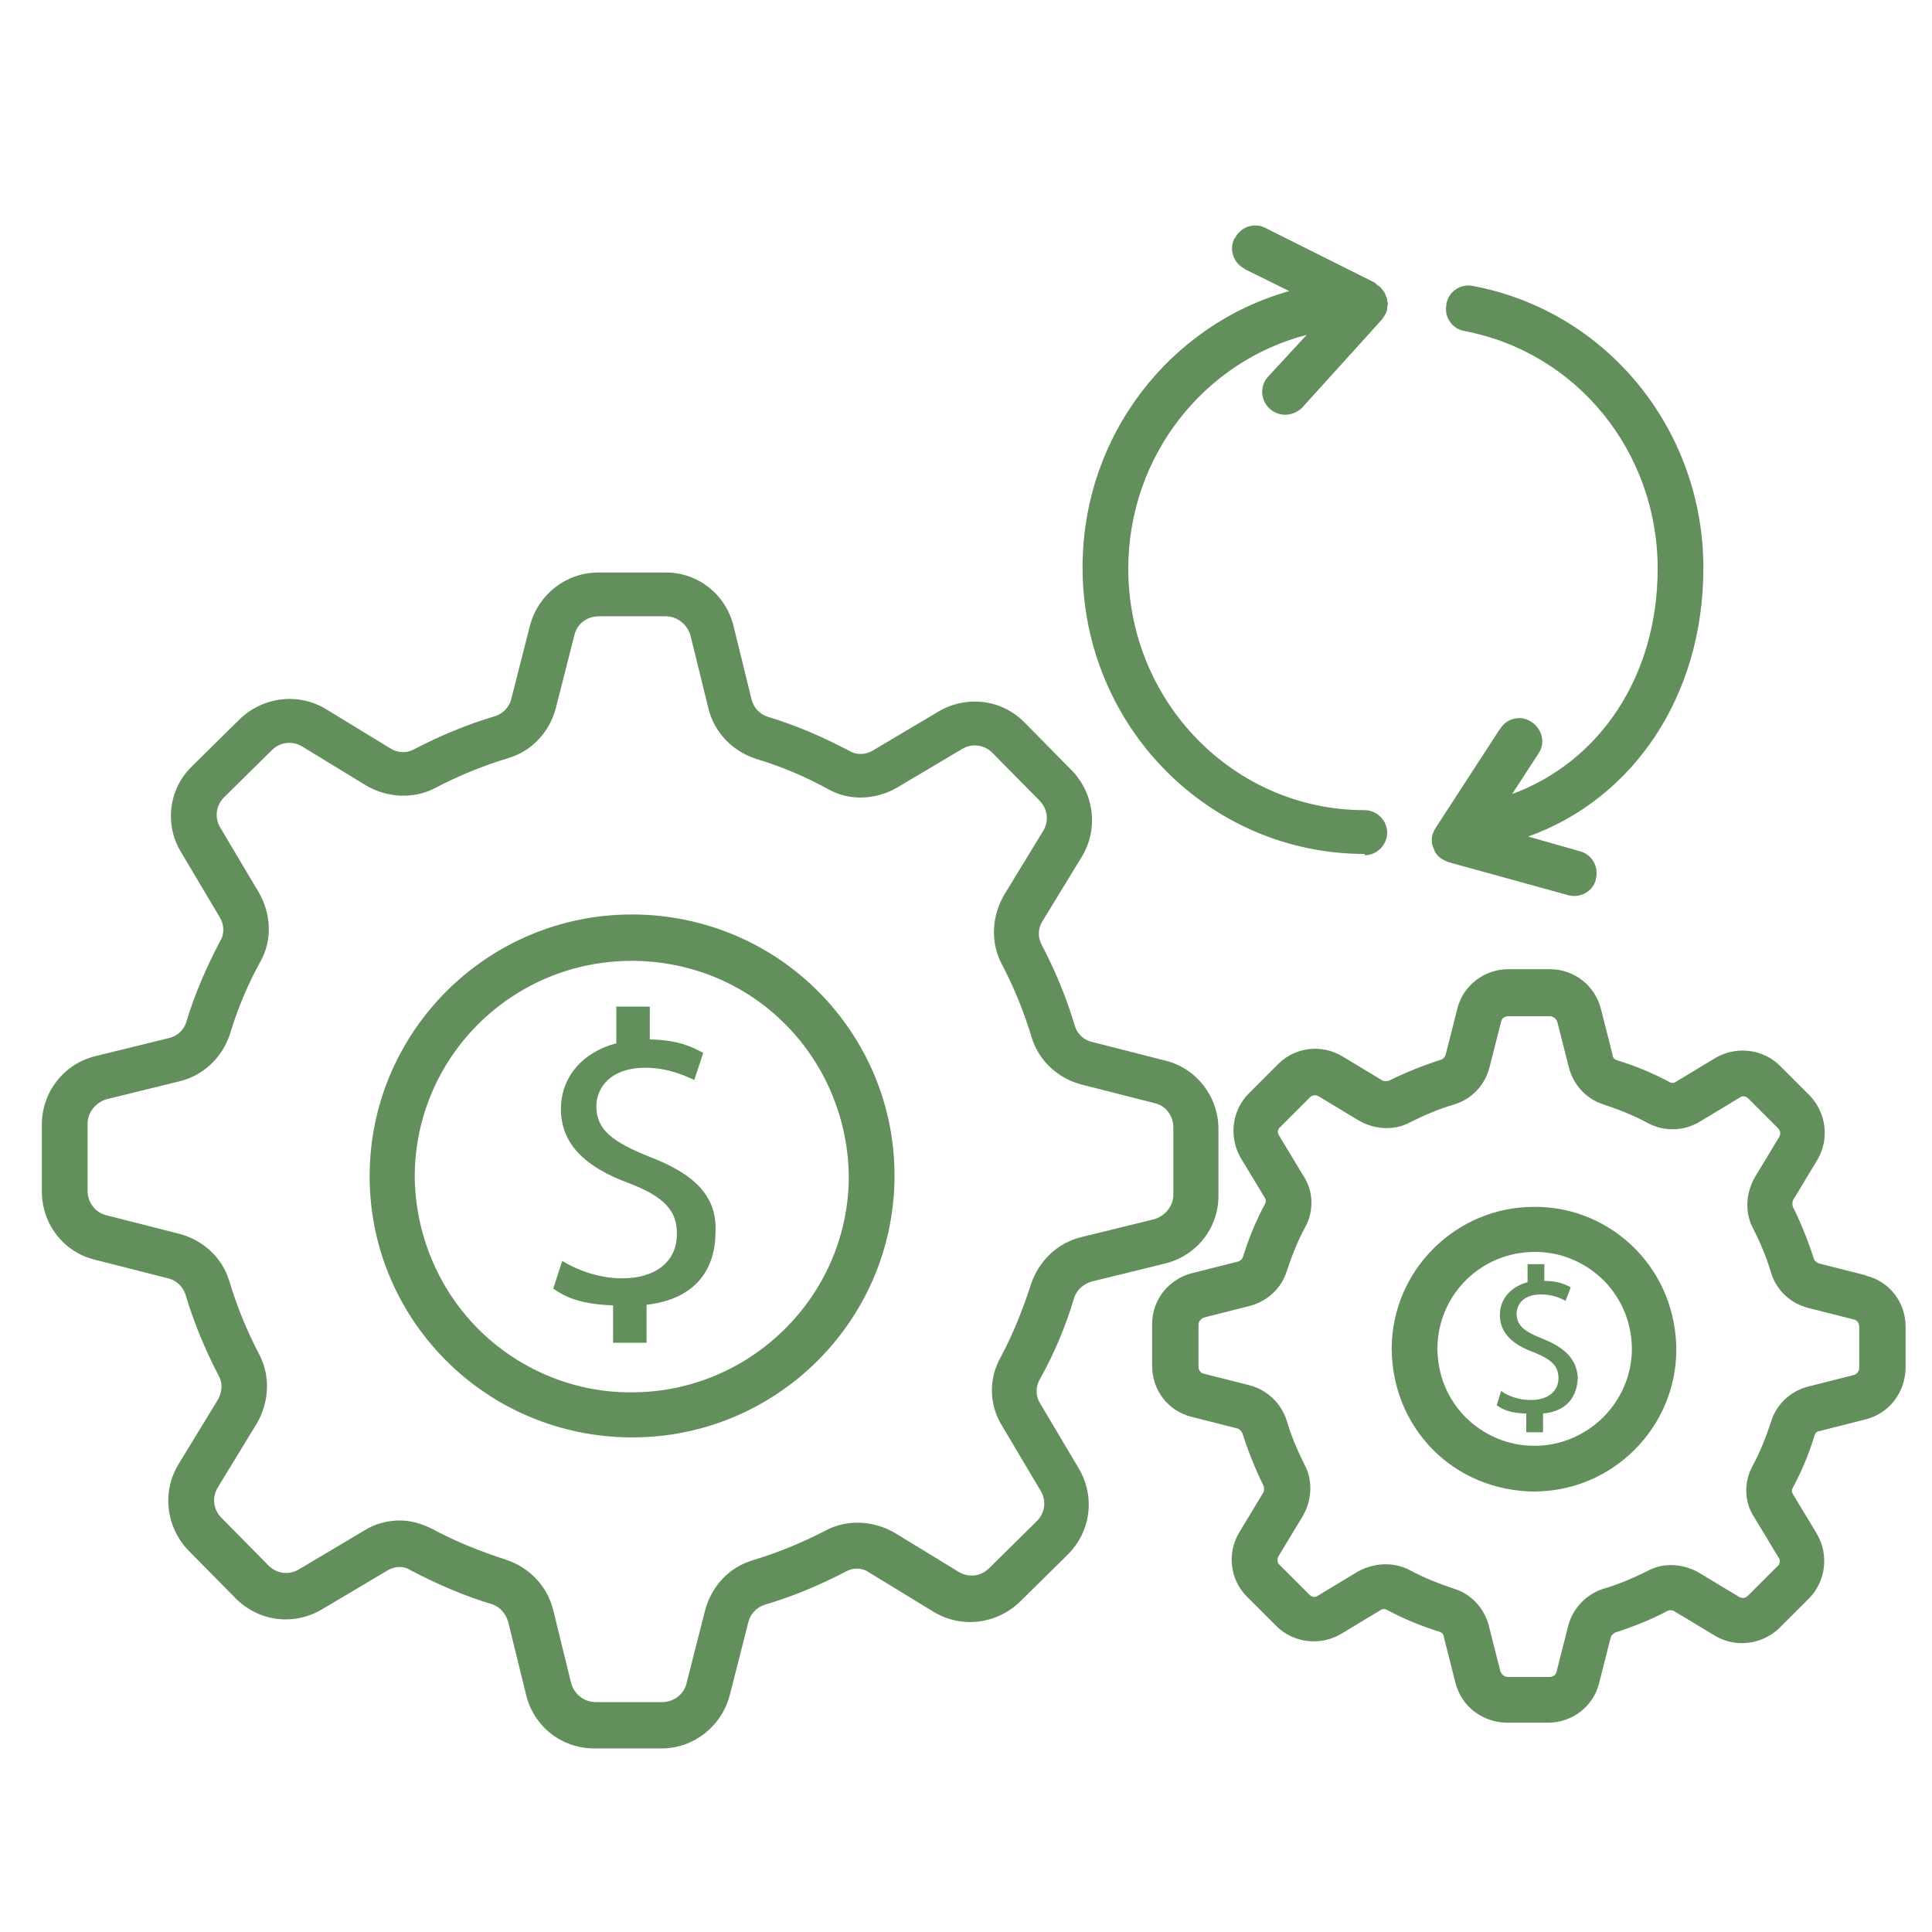 <?xml version="1.0" encoding="UTF-8"?>
<svg xmlns="http://www.w3.org/2000/svg" xmlns:xlink="http://www.w3.org/1999/xlink" version="1.1" id="Layer_1" x="0px" y="0px" viewBox="0 0 300 300" style="enable-background:new 0 0 300 300;" xml:space="preserve">
<style type="text/css">
	.st0{fill:#5C8E63;}
	.st1{fill:#608F66;}
	.st2{fill:#FFFFFF;}
	.st3{fill:#F1F1F1;}
	.st4{fill:none;stroke:#808285;stroke-width:2;stroke-miterlimit:10;stroke-dasharray:6.015,6.015;}
	.st5{fill:#628F5C;}
</style>
<g>
	<path class="st5" d="M211.9,132.8c1.9,0,3.5-1.6,3.5-3.5s-1.6-3.5-3.5-3.5c-20.3,0-36.7-16.8-36.7-37.5c0-17.5,11.8-32.2,27.7-36.3   l-6,6.5c-1.3,1.4-1.2,3.7,0.3,5c0.7,0.6,1.5,0.9,2.4,0.9c0.9,0,1.9-0.4,2.6-1.1l12.4-13.7c0,0,0.1-0.2,0.2-0.3   c0.2-0.3,0.4-0.6,0.5-0.9c0.1-0.2,0.1-0.4,0.1-0.6c0-0.2,0.1-0.4,0.1-0.6c0-0.1,0-0.3-0.1-0.4v-0.3c0-0.1-0.1-0.2-0.1-0.3   c-0.1-0.3-0.2-0.6-0.4-0.9c-0.1-0.1-0.2-0.3-0.3-0.4c-0.2-0.3-0.5-0.5-0.8-0.7c-0.1-0.1-0.2-0.2-0.3-0.3l-17-8.5   c-1.7-0.9-3.8-0.2-4.7,1.5c0,0,0,0.1-0.1,0.1c-0.9,1.7-0.2,3.8,1.5,4.7c0,0,0.1,0,0.1,0.1l6.9,3.4c-18.5,5.2-32.1,22.4-32.1,42.9   c0,24.6,19.6,44.5,43.8,44.5L211.9,132.8z M225,133.9l18.5,5.1c1.8,0.5,3.8-0.5,4.3-2.4c0,0,0,0,0-0.1c0.5-1.9-0.6-3.8-2.4-4.3   c0,0,0,0,0,0l-8.1-2.3c16.4-5.9,27.2-21.9,27.2-41.7c0-21.5-15-39.9-35.8-43.8c-1.9-0.4-3.8,0.9-4.1,2.8c0,0,0,0,0,0.1   c-0.4,1.9,0.9,3.8,2.8,4.1c17.4,3.3,30,18.7,30,36.9c0,16.7-9,30-22.6,35l4.1-6.3c1.1-1.6,0.6-3.8-1.1-4.9c-1.6-1.1-3.8-0.6-4.8,1   c0,0,0,0.1-0.1,0.1l-10,15.4c-0.6,0.9-0.8,2.1-0.3,3.1C222.9,132.8,223.8,133.5,225,133.9L225,133.9z M166.8,201.5   c0.4-1.2,1.4-2.1,2.7-2.5l11.4-2.8c4.9-1.2,8.3-5.5,8.3-10.5v-10.4c0-5-3.4-9.4-8.2-10.6l-11.4-2.9c-1.3-0.3-2.3-1.2-2.7-2.5   c-1.3-4.4-3.1-8.7-5.2-12.7c-0.6-1.2-0.5-2.5,0.2-3.6l6.1-10c2.6-4.3,1.9-9.8-1.6-13.4l-7.3-7.4c-3.5-3.6-9-4.3-13.4-1.7l-10.1,6   c-1.1,0.7-2.6,0.8-3.7,0.1c-4-2.1-8.3-4-12.7-5.3c-1.2-0.4-2.2-1.4-2.5-2.7l-2.8-11.4c-1.2-4.9-5.5-8.3-10.5-8.3H92.9   c-5,0-9.3,3.4-10.6,8.2l-2.9,11.4c-0.3,1.3-1.3,2.3-2.5,2.7c-4.4,1.3-8.7,3.1-12.7,5.2c-1.2,0.6-2.5,0.5-3.6-0.2l-10-6.1   c-4.3-2.6-9.8-1.9-13.4,1.6l-7.4,7.3c-3.6,3.5-4.3,9-1.7,13.3l6,10.1c0.7,1.1,0.8,2.6,0.1,3.7c-2.1,4-4,8.3-5.3,12.7   c-0.4,1.2-1.4,2.1-2.7,2.4l-11.4,2.8c-4.9,1.2-8.3,5.6-8.3,10.6v10.4c0,5,3.3,9.4,8.2,10.6l11.4,2.9c1.3,0.3,2.3,1.3,2.7,2.5   c1.3,4.4,3.1,8.7,5.2,12.7c0.6,1.1,0.5,2.5-0.2,3.7l-6.1,10c-2.6,4.3-1.9,9.8,1.6,13.4l7.3,7.4c3.6,3.6,9,4.3,13.4,1.7l10.1-6   c1.1-0.7,2.6-0.8,3.6-0.1c4,2.1,8.3,4,12.7,5.3c1.2,0.4,2.1,1.4,2.5,2.7l2.8,11.4c1.2,4.9,5.5,8.3,10.6,8.3h10.4   c5,0,9.3-3.4,10.6-8.2l2.9-11.4c0.3-1.3,1.3-2.3,2.5-2.7c4.4-1.3,8.7-3.1,12.7-5.2c1.1-0.6,2.5-0.6,3.6,0.2l10,6.1   c4.3,2.6,9.8,1.9,13.4-1.6l7.4-7.3c3.6-3.6,4.3-9,1.7-13.4l-6-10.1c-0.7-1.1-0.7-2.5-0.1-3.6C163.7,210.2,165.5,205.9,166.8,201.5   L166.8,201.5z M155.6,221.4l6,10.1c0.9,1.5,0.7,3.4-0.6,4.7l-7.4,7.3c-1.3,1.3-3.2,1.5-4.7,0.6l-10-6.1c-3.3-1.9-7.3-2.1-10.6-0.4   c-3.6,1.9-7.5,3.5-11.5,4.7c-3.6,1.1-6.3,4-7.3,7.7l-2.9,11.4c-0.4,1.7-2,2.9-3.8,2.9H92.5c-1.8,0-3.3-1.2-3.8-2.9L85.9,250   c-0.9-3.7-3.7-6.6-7.3-7.8c-4-1.3-7.8-2.8-11.5-4.8c-1.6-0.8-3.3-1.3-5-1.3c-1.9,0-3.9,0.5-5.6,1.6l-10.1,6   c-1.5,0.9-3.4,0.7-4.7-0.6l-7.3-7.4c-1.3-1.3-1.5-3.2-0.6-4.7l6.1-10c1.9-3.3,2.1-7.3,0.4-10.6c-1.9-3.6-3.5-7.5-4.7-11.5   c-1.1-3.6-4-6.3-7.7-7.3l-11.4-2.9c-1.7-0.4-2.9-2-2.9-3.8v-10.4c0-1.8,1.3-3.3,2.9-3.8l11.4-2.8c3.7-0.9,6.6-3.7,7.8-7.3   c1.2-4,2.8-7.8,4.8-11.4c1.8-3.3,1.6-7.3-0.3-10.6l-6-10.1c-0.9-1.5-0.7-3.4,0.6-4.7l7.4-7.3c1.3-1.3,3.2-1.5,4.7-0.6l10,6.1   c3.3,1.9,7.3,2.1,10.6,0.4c3.6-1.9,7.5-3.5,11.5-4.7c3.6-1.1,6.3-4,7.3-7.7l2.9-11.4c0.4-1.7,1.9-2.9,3.8-2.9h10.4   c1.8,0,3.3,1.3,3.8,2.9l2.8,11.4c0.9,3.7,3.7,6.6,7.3,7.8c4,1.2,7.8,2.8,11.4,4.8c3.3,1.8,7.3,1.6,10.6-0.3l10.1-6   c1.5-0.9,3.4-0.7,4.7,0.6l7.3,7.4c1.3,1.3,1.5,3.2,0.6,4.7l-6.1,10c-1.9,3.3-2.1,7.3-0.4,10.6c1.9,3.6,3.5,7.5,4.7,11.5   c1.1,3.6,4,6.3,7.7,7.3l11.4,2.9c1.7,0.4,2.9,1.9,2.9,3.8v10.4c0,1.8-1.3,3.3-2.9,3.8l-11.4,2.8c-3.7,0.9-6.6,3.7-7.8,7.3   c-1.3,4-2.8,7.8-4.8,11.5C153.5,214.2,153.6,218.2,155.6,221.4L155.6,221.4z"></path>
	<path class="st5" d="M289.6,198l-7.1-1.8c-0.3-0.1-0.6-0.3-0.8-0.6c-0.9-2.8-2-5.6-3.3-8.2c-0.1-0.3-0.1-0.7,0-1l3.8-6.3   c1.9-3.2,1.4-7.3-1.2-10l-4.6-4.6c-2.6-2.6-6.7-3.1-9.9-1.3l-6.3,3.8c-0.3,0.2-0.7,0.2-1,0c-2.6-1.4-5.3-2.5-8.2-3.4   c-0.3-0.1-0.6-0.4-0.6-0.8l-1.8-7.1c-0.9-3.6-4.1-6.2-7.9-6.2h-6.5c-3.7,0-7,2.5-7.9,6.1l-1.8,7.1c-0.1,0.4-0.3,0.6-0.6,0.8   c-2.8,0.9-5.6,2-8.2,3.3c-0.3,0.1-0.7,0.1-1,0l-6.3-3.8c-3.2-1.9-7.3-1.4-9.9,1.2l-4.6,4.6c-2.6,2.6-3.1,6.7-1.3,9.9l3.8,6.3   c0.2,0.3,0.2,0.7,0,1c-1.4,2.6-2.5,5.3-3.4,8.2c-0.1,0.3-0.4,0.6-0.8,0.7l-7.1,1.8c-3.6,0.9-6.2,4.1-6.2,7.9v6.5   c0,3.8,2.5,7,6.1,7.9l7.1,1.8c0.4,0.1,0.6,0.4,0.8,0.7c0.9,2.8,2,5.6,3.3,8.2c0.1,0.3,0.1,0.7,0,1l-3.8,6.3   c-1.9,3.2-1.4,7.3,1.2,9.9l4.6,4.6c2.6,2.6,6.7,3.1,9.9,1.3l6.3-3.8c0.3-0.2,0.7-0.2,1,0c2.6,1.4,5.3,2.5,8.2,3.4   c0.3,0.1,0.6,0.4,0.6,0.8l1.8,7.1c0.9,3.6,4.1,6.1,7.9,6.2h6.5c3.7,0,7-2.5,7.9-6.1l1.8-7.1c0.1-0.4,0.4-0.6,0.7-0.8   c2.8-0.9,5.6-2,8.2-3.4c0.3-0.1,0.7-0.1,1,0.1l6.3,3.8c3.2,1.9,7.3,1.4,10-1.2l4.6-4.6c2.6-2.6,3.1-6.7,1.3-9.9l-3.8-6.3   c-0.2-0.3-0.2-0.7,0-1c1.4-2.6,2.5-5.3,3.4-8.2c0.1-0.3,0.4-0.6,0.8-0.6l7.1-1.8c3.6-0.9,6.1-4.1,6.2-7.9v-6.5c0-3.8-2.5-7-6.1-7.9   L289.6,198z M288.7,212.4c0,0.5-0.3,0.9-0.8,1.1l-7.1,1.8c-2.8,0.7-5,2.8-5.8,5.5c-0.8,2.4-1.7,4.7-2.9,6.9   c-1.3,2.4-1.3,5.5,0.3,7.9l3.8,6.3c0.3,0.4,0.2,1-0.2,1.3l-4.6,4.6c-0.4,0.4-0.9,0.4-1.3,0.2l-6.3-3.8c-2.4-1.4-5.5-1.6-7.9-0.3   c-2.2,1.1-4.5,2.1-6.9,2.8c-2.6,0.8-4.8,3-5.5,5.8l-1.8,7.1c-0.1,0.5-0.6,0.8-1.1,0.8h-6.5c-0.5,0-0.9-0.4-1.1-0.8l-1.8-7.1   c-0.7-2.8-2.8-5-5.4-5.8c-2.4-0.8-4.7-1.7-6.9-2.9c-1.2-0.6-2.4-0.9-3.8-0.9c-1.4,0-2.9,0.4-4.2,1.1l-6.3,3.8   c-0.4,0.3-0.9,0.2-1.3-0.2l-4.6-4.6c-0.4-0.3-0.4-0.9-0.2-1.3l3.8-6.3c1.4-2.4,1.6-5.5,0.3-7.9c-1.1-2.2-2.1-4.5-2.8-6.9   c-0.8-2.6-3-4.8-5.8-5.5l-7.1-1.8c-0.5-0.1-0.8-0.6-0.8-1.1v-6.5c0-0.5,0.4-0.9,0.8-1.1l7.1-1.8c2.8-0.7,5-2.8,5.8-5.4   c0.8-2.4,1.7-4.7,2.9-6.9c1.3-2.4,1.3-5.5-0.3-7.9l-3.8-6.3c-0.3-0.4-0.2-1,0.2-1.3l4.6-4.6c0.4-0.4,0.9-0.4,1.3-0.2l6.3,3.8   c2.4,1.4,5.5,1.6,7.9,0.3c2.2-1.1,4.5-2.1,6.9-2.8c2.7-0.8,4.8-3,5.5-5.8l1.8-7.1c0.1-0.5,0.6-0.8,1.1-0.8h6.5   c0.5,0,0.9,0.4,1.1,0.8l1.8,7.1c0.7,2.8,2.8,5,5.4,5.8c2.4,0.8,4.7,1.7,6.9,2.9c2.4,1.3,5.5,1.3,8-0.2l6.3-3.8   c0.4-0.3,0.9-0.2,1.3,0.2l4.6,4.6c0.4,0.4,0.4,0.9,0.2,1.3l-3.8,6.3c-1.4,2.4-1.6,5.5-0.3,7.9c1.1,2.2,2.1,4.5,2.8,6.9   c0.8,2.7,3,4.8,5.8,5.5l7.1,1.8c0.5,0.1,0.8,0.6,0.8,1.1L288.7,212.4L288.7,212.4z M98.5,142h-0.4c-22.3,0-40.5,18-40.7,40.3   c-0.1,10.8,4.1,21.1,11.7,28.8c7.6,7.7,17.9,12,28.7,12.1h0.4c22.3,0,40.5-18,40.7-40.3c0.1-10.8-4.1-21.1-11.7-28.8   S109.3,142.1,98.5,142z M98.1,216.2h-0.3c-8.9,0-17.5-3.7-23.7-10c-6.2-6.3-9.7-14.9-9.7-23.8c0.2-18.4,15.2-33.2,33.7-33.2h0.3   c9,0.1,17.4,3.6,23.7,10c6.2,6.3,9.7,14.9,9.7,23.8C131.6,201.3,116.5,216.2,98.1,216.2z"></path>
	<path class="st5" d="M100.8,179.6c-5.5-2.2-8.2-4.1-8.2-7.8c0-2.8,2.1-6,7.6-6c3.6,0,6.3,1.3,7.6,1.9l1.4-4.2c-1.8-1-4-2-8.2-2.1   h-0.1v-5.1h-5.2v5.7c-5.3,1.4-8.6,5.3-8.6,10.2c0,5.6,4,9.1,10.5,11.5c5.5,2.1,7.6,4.3,7.5,8c0,4.1-3.2,6.8-8.5,6.8   c-3.6,0-7-1.3-9.3-2.7l-1.4,4.3c1.9,1.3,4.1,2.4,9.3,2.6v5.8h5.2v-5.9c7.9-0.9,10.7-5.8,10.7-11.3   C111.4,185.6,107.6,182.2,100.8,179.6L100.8,179.6z M238.4,187.4h-0.2c-12.1,0-22,9.8-22.1,21.9c0,5.9,2.2,11.5,6.3,15.7   c4.1,4.2,9.7,6.5,15.6,6.6h0.2c12.1,0,22-9.8,22.1-21.9c0-5.9-2.2-11.5-6.3-15.7C249.9,189.8,244.3,187.4,238.4,187.4z    M238.3,224.5h-0.1c-4,0-7.8-1.6-10.7-4.5c-2.8-2.9-4.3-6.6-4.3-10.7c0.1-8.3,6.8-14.9,15.1-14.9h0.1c4,0,7.8,1.6,10.7,4.5   c2.8,2.9,4.3,6.6,4.3,10.7C253.3,217.8,246.5,224.5,238.3,224.5z"></path>
	<path class="st5" d="M239.6,207.9c-2.8-1.1-4.1-2-4.1-3.9c0-1.4,1-3,3.8-3c1.8,0,3.1,0.6,3.8,1l0.8-2.1c-0.9-0.5-2-1-4.1-1   c-0.1,0,0,0,0,0v-2.6h-2.6v2.8c-2.6,0.7-4.3,2.6-4.3,5.1c0,2.8,2,4.6,5.3,5.8c2.7,1.1,3.8,2.1,3.8,4c0,2-1.6,3.4-4.3,3.4   c-1.8,0-3.5-0.6-4.6-1.4l-0.7,2.2c1,0.7,2,1.2,4.6,1.3v2.9h2.6v-2.9c4-0.4,5.3-2.9,5.4-5.6C244.8,211,243,209.3,239.6,207.9z"></path>
</g>
</svg>
